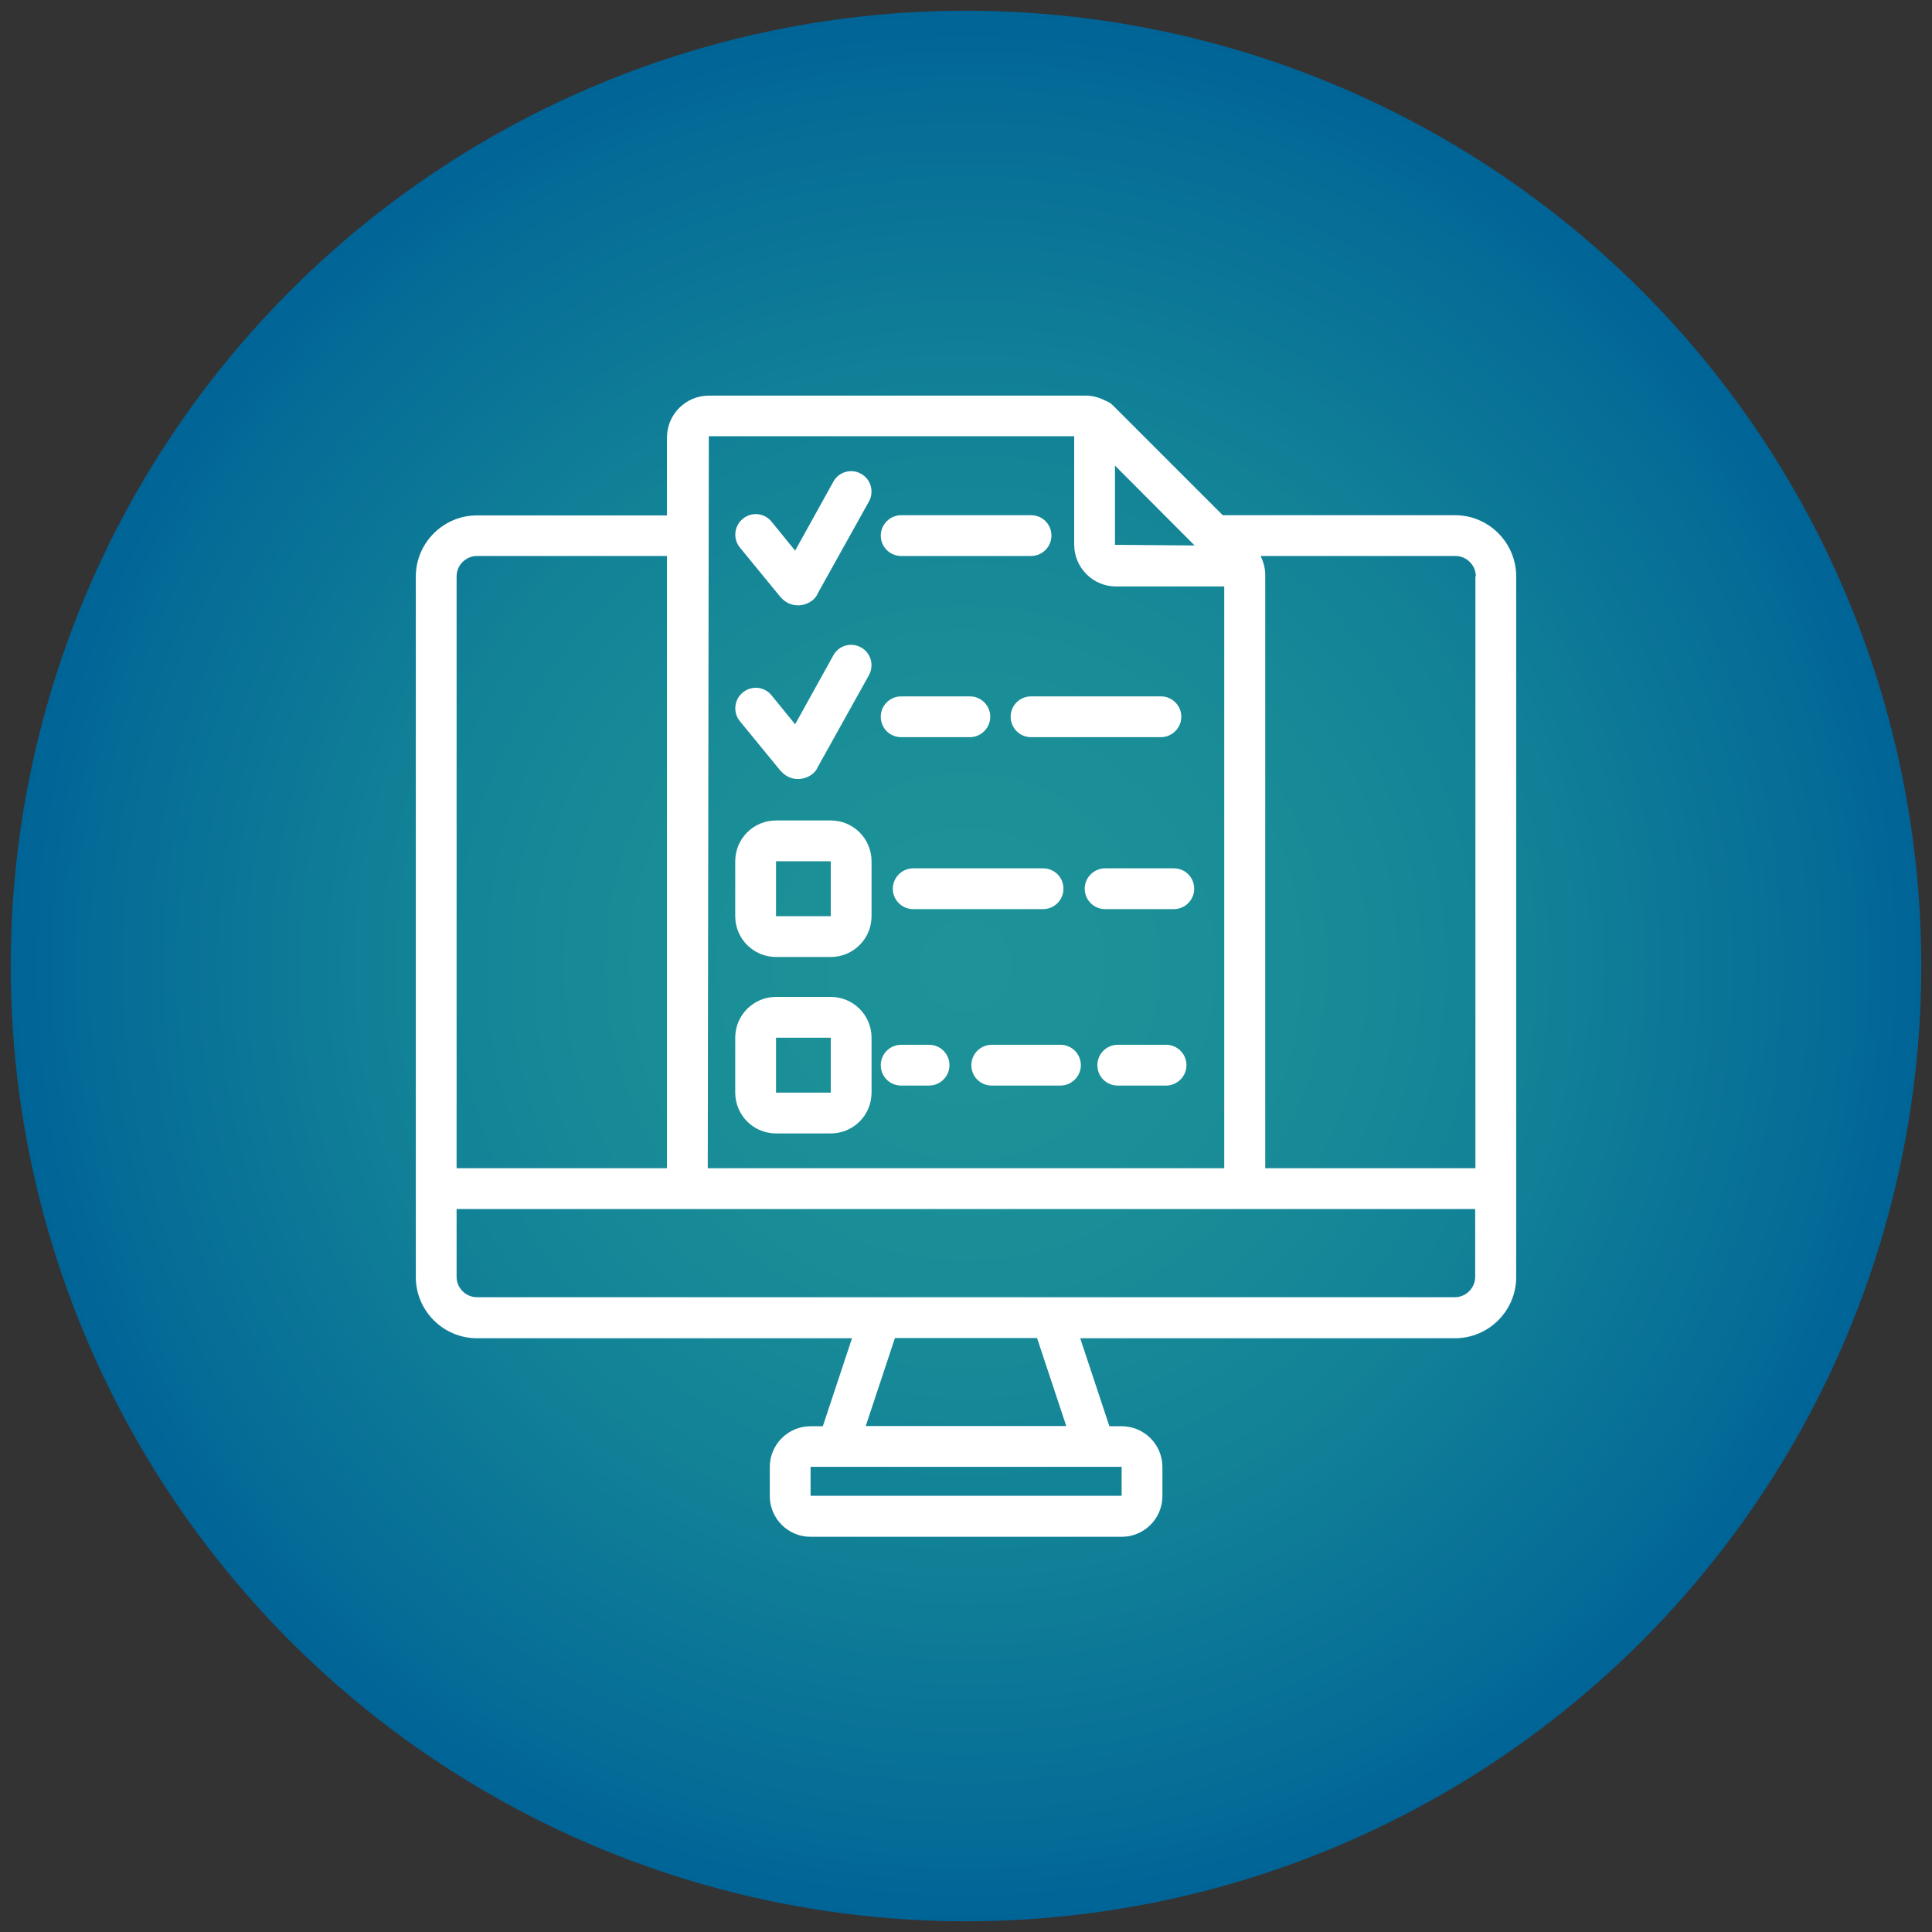 <?xml version="1.0" encoding="UTF-8"?>
<svg id="Layer_1" data-name="Layer 1" xmlns="http://www.w3.org/2000/svg" xmlns:xlink="http://www.w3.org/1999/xlink" viewBox="0 0 90 90">
  <rect x="0" y="0" width="90" height="90" fill="#333333" stroke="none"/>
  <defs>
    <style>
      .cls-1 {
        fill: #fff;
      }

      .cls-2 {
        fill: url(#radial-gradient);
      }
    </style>
    <radialGradient id="radial-gradient" cx="45" cy="45" fx="45" fy="45" r="44.5" gradientUnits="userSpaceOnUse">
      <stop offset="0" stop-color="#1d9397"/>
      <stop offset=".29" stop-color="#1a8e97"/>
      <stop offset=".59" stop-color="#128297"/>
      <stop offset=".89" stop-color="#066d97"/>
      <stop offset="1" stop-color="#006497"/>
    </radialGradient>
  </defs>
  <circle class="cls-2" cx="45" cy="45" r="44.5"/>
  <g>
    <path class="cls-1" d="M67.78,24h-10.82l-3.56-3.56-1.44-1.44s0,0,0,0l-.12-.12c-.11-.11-.24-.18-.38-.23-.27-.14-.57-.22-.88-.22h-17.56c-1.07,0-1.95.87-1.95,1.95v3.63h-8.85c-1.57,0-2.85,1.28-2.85,2.85v32.63c0,1.57,1.28,2.85,2.85,2.85h17.47l-1.36,4.1h-.57c-1.05,0-1.9.85-1.9,1.9v1.35c0,1.05.85,1.9,1.9,1.9h14.49c1.05,0,1.9-.85,1.9-1.9v-1.35c0-1.05-.85-1.9-1.9-1.9h-.57l-1.36-4.1h17.46c1.57,0,2.85-1.28,2.85-2.85V26.85c0-1.57-1.28-2.85-2.85-2.85ZM68.73,26.85v27.57h-9.79v-27.64c0-.3-.08-.6-.21-.86,0,0,0-.01,0-.02h9.07c.52,0,.95.43.95.95ZM51.94,21.69l3.71,3.72-3.71-.03v-3.69ZM33.02,20.32h17.02v5.05c0,1.07.87,1.95,1.95,1.95h5.04v27.1h-24.06l.05-34.1ZM22.22,25.9h8.85v28.52h-9.8v-27.57c0-.52.43-.95.95-.95ZM37.76,69.68v-1.35h14.49v1.35s-14.49,0-14.49,0ZM49.68,66.43h-9.35l1.36-4.1h6.62l1.36,4.1ZM67.78,60.43h-18.1s-9.36,0-9.36,0h0s-18.1,0-18.1,0c-.52,0-.95-.43-.95-.95v-3.16h47.45v3.16c0,.52-.43.95-.95.95Z"/>
    <path class="cls-1" d="M36.37,27.82c.2.24.49.38.8.38.05,0,.1,0,.15-.01.36-.05.67-.28.77-.54l2.39-4.29c.25-.46.09-1.04-.37-1.29-.46-.26-1.04-.09-1.29.37l-1.78,3.21-1.1-1.35c-.33-.41-.93-.47-1.34-.13-.4.33-.47.93-.13,1.34l1.9,2.32Z"/>
    <path class="cls-1" d="M36.37,35.91c.2.24.49.38.8.38.05,0,.1,0,.15-.01.36-.05.67-.28.77-.54l2.39-4.29c.25-.46.09-1.04-.37-1.29-.46-.26-1.04-.09-1.29.37l-1.78,3.21-1.1-1.35c-.33-.41-.93-.47-1.34-.13-.4.33-.47.93-.13,1.34l1.9,2.32Z"/>
    <path class="cls-1" d="M38.7,38.22h-2.55c-1.05,0-1.9.85-1.9,1.9v2.56c0,1.05.85,1.9,1.9,1.9h2.55c1.05,0,1.9-.85,1.9-1.9v-2.56c0-1.05-.85-1.9-1.9-1.9ZM36.15,42.68v-2.56h2.55v2.56s-2.55,0-2.55,0Z"/>
    <path class="cls-1" d="M38.7,46.44h-2.55c-1.05,0-1.9.85-1.9,1.9v2.56c0,1.05.85,1.9,1.9,1.9h2.55c1.05,0,1.9-.85,1.9-1.9v-2.56c0-1.05-.85-1.9-1.9-1.9ZM36.15,50.9v-2.56h2.55v2.56s-2.55,0-2.55,0Z"/>
    <path class="cls-1" d="M41.98,25.9h6.05c.52,0,.95-.42.95-.95s-.42-.95-.95-.95h0s-6.05,0-6.05,0h0s0,0,0,0c-.52,0-.95.43-.95.95s.42.95.95.95Z"/>
    <path class="cls-1" d="M41.98,34.34h3.2c.52,0,.95-.43.95-.95s-.42-.95-.95-.95h-3.2c-.52,0-.95.42-.95.95s.42.95.95.95Z"/>
    <path class="cls-1" d="M47.08,33.39c0,.52.42.95.95.95h6.05c.52,0,.95-.43.95-.95s-.42-.95-.95-.95h-6.05c-.52,0-.95.42-.95.95Z"/>
    <path class="cls-1" d="M42.54,40.45c-.52,0-.95.43-.95.95s.42.95.95.95h6.05c.52,0,.95-.42.95-.95s-.42-.95-.95-.95h-6.05Z"/>
    <path class="cls-1" d="M54.68,40.45h-3.2c-.52,0-.95.43-.95.95s.42.95.95.95h3.2c.52,0,.95-.42.95-.95s-.42-.95-.95-.95Z"/>
    <path class="cls-1" d="M49.4,48.67h-3.2c-.52,0-.95.42-.95.95s.42.95.95.95h3.2c.52,0,.95-.43.95-.95s-.42-.95-.95-.95Z"/>
    <path class="cls-1" d="M43.28,48.67h-1.3c-.52,0-.95.42-.95.95s.42.95.95.95h1.3c.52,0,.95-.43.95-.95s-.42-.95-.95-.95Z"/>
    <path class="cls-1" d="M54.32,48.67h-2.25c-.52,0-.95.42-.95.95s.42.95.95.95h2.25c.52,0,.95-.43.95-.95s-.42-.95-.95-.95Z"/>
  </g>
</svg>